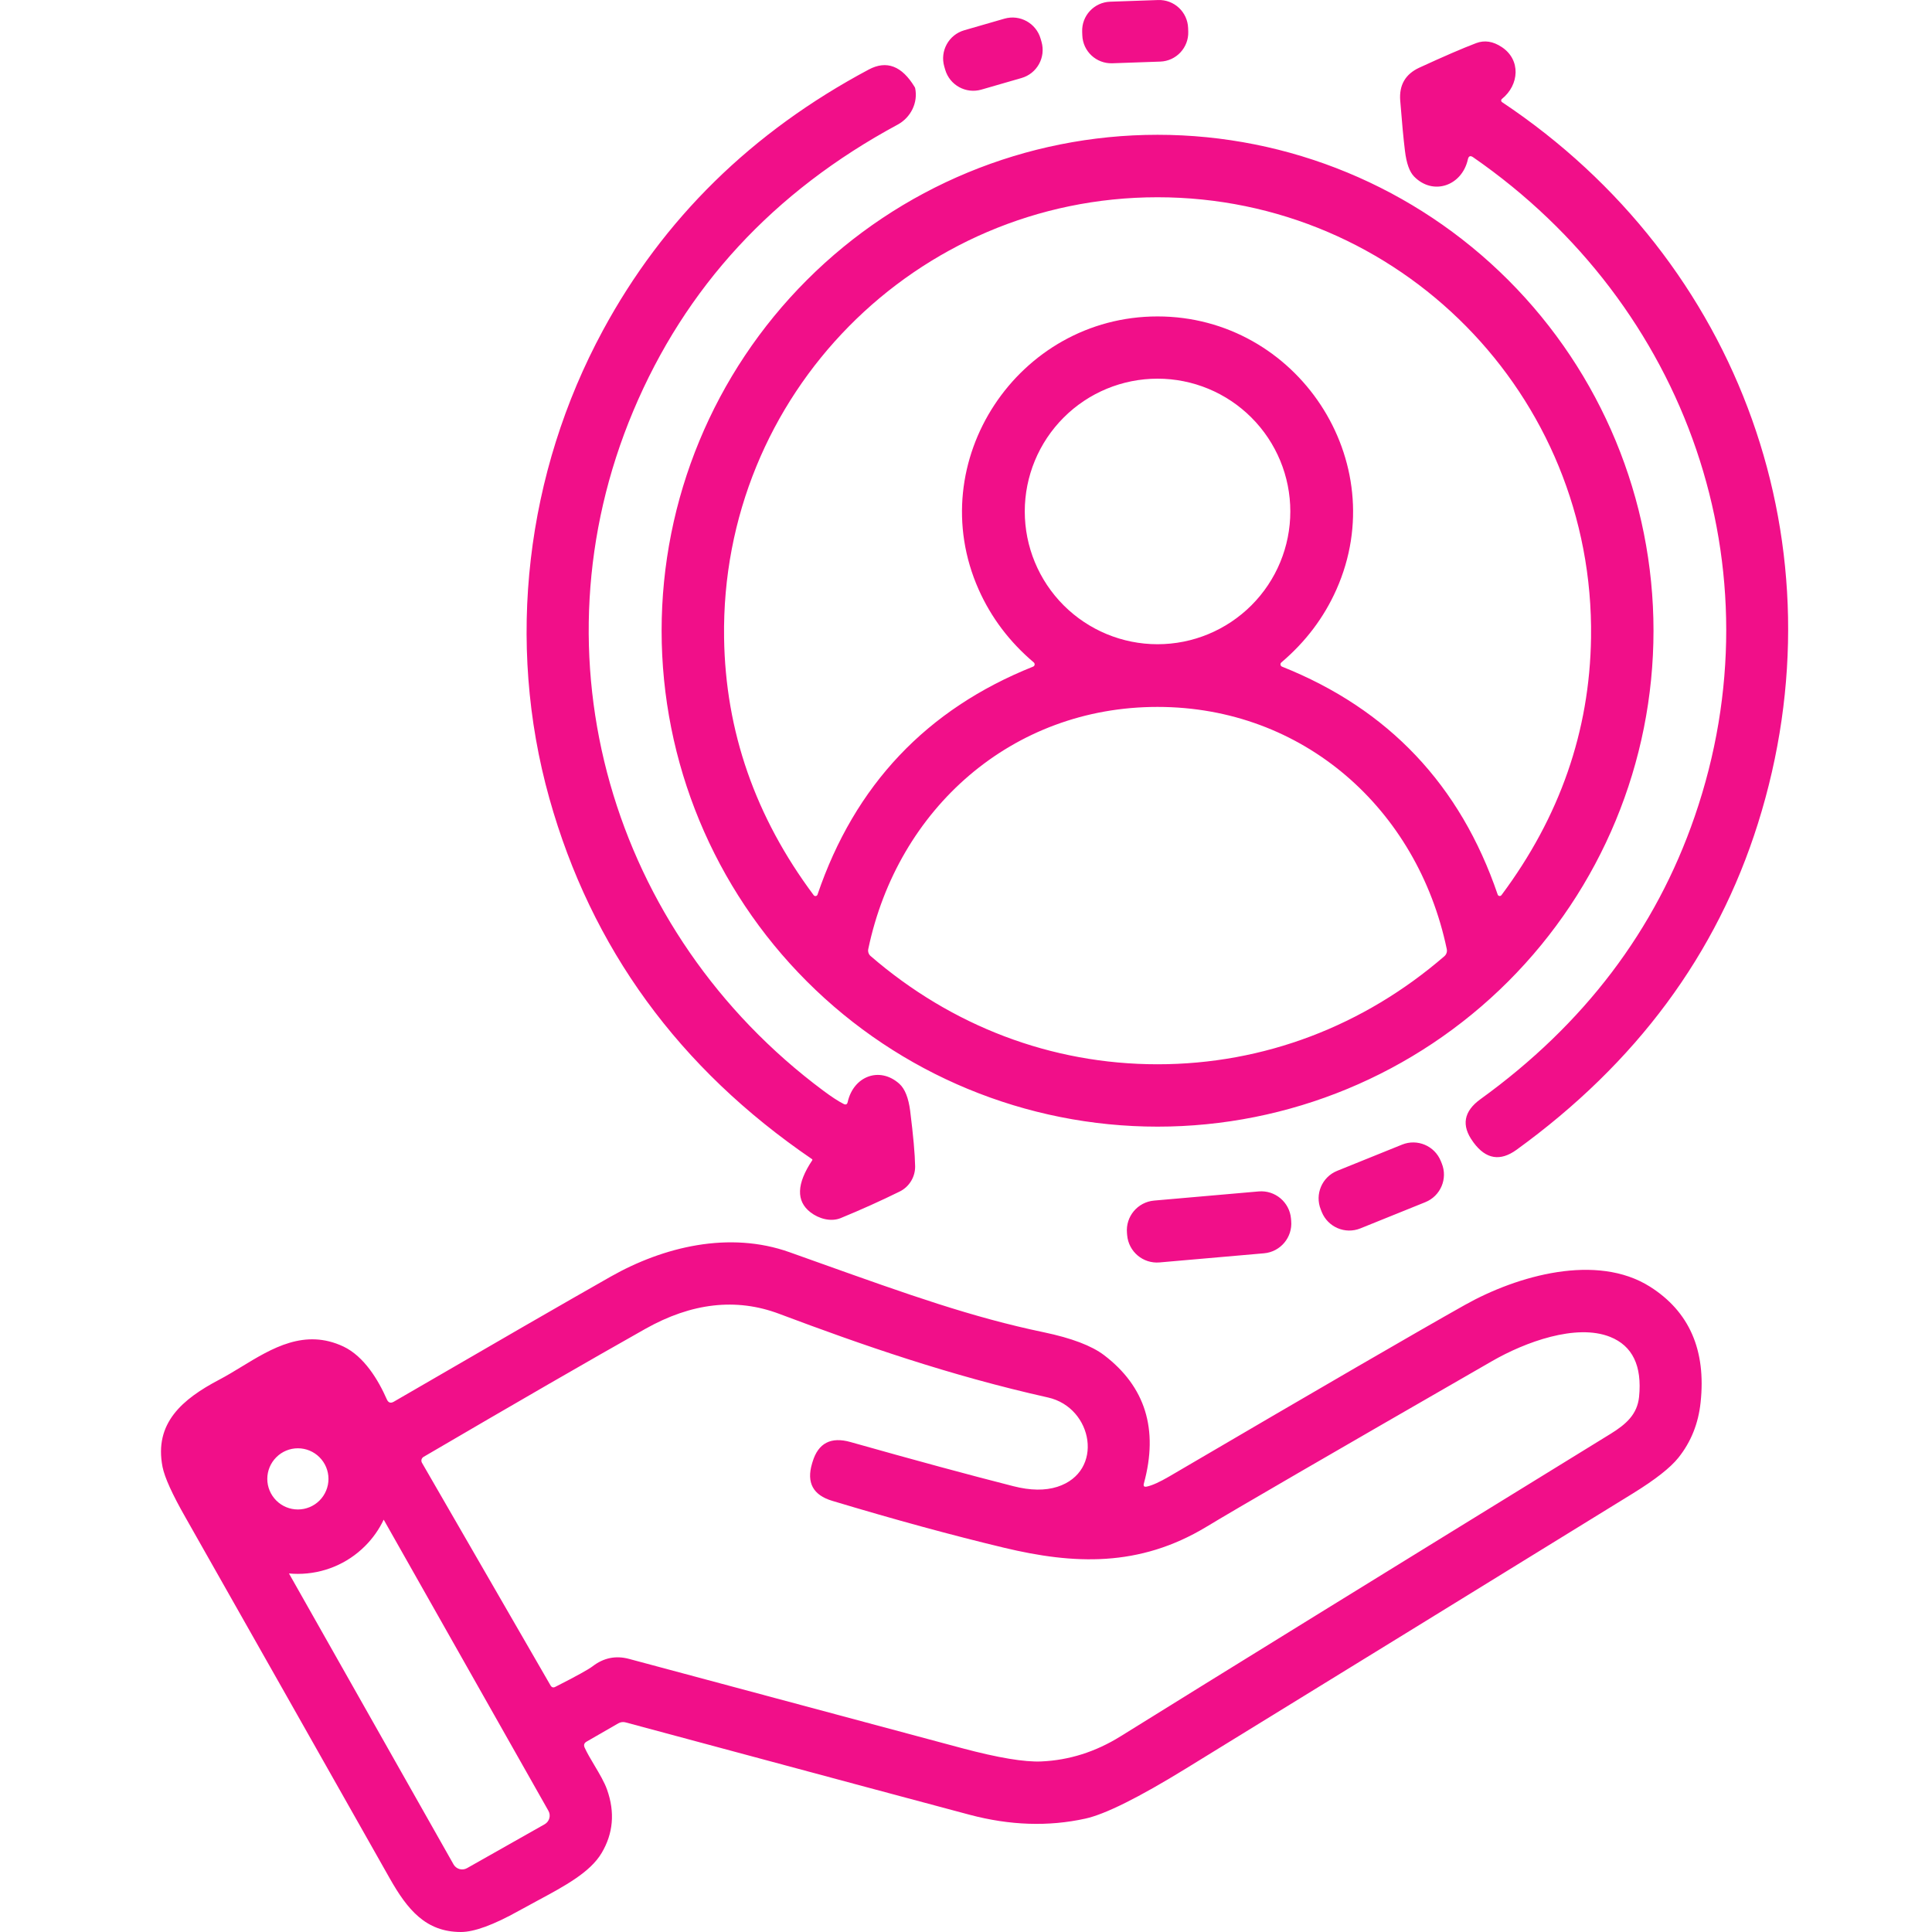 <svg xmlns="http://www.w3.org/2000/svg" width="60" height="60" viewBox="0 0 60 60" fill="none"><path fill-rule="evenodd" clip-rule="evenodd" d="M35.965 0.001L34.477 0.053C33.98 0.07 33.59 0.487 33.608 0.985L33.612 1.096C33.629 1.593 34.046 1.982 34.544 1.965L36.032 1.913C36.53 1.896 36.919 1.478 36.902 0.981L36.898 0.87C36.88 0.372 36.463 -0.017 35.965 0.001ZM8.974 48.865L14.086 57.902C14.126 57.972 14.193 58.024 14.271 58.046C14.349 58.068 14.433 58.057 14.504 58.017L16.916 56.653C16.951 56.633 16.981 56.606 17.006 56.575C17.031 56.543 17.049 56.507 17.06 56.468C17.071 56.429 17.074 56.389 17.069 56.349C17.064 56.309 17.051 56.27 17.031 56.235L11.916 47.194C11.773 47.496 11.578 47.774 11.337 48.014C10.784 48.568 10.034 48.878 9.251 48.878C9.158 48.878 9.066 48.874 8.974 48.865ZM9.923 46.6C9.745 46.778 9.503 46.878 9.251 46.878C8.999 46.878 8.758 46.778 8.58 46.6C8.402 46.422 8.301 46.18 8.301 45.928C8.301 45.676 8.402 45.435 8.58 45.257C8.758 45.078 8.999 44.978 9.251 44.978C9.503 44.978 9.745 45.078 9.923 45.257C10.101 45.435 10.201 45.676 10.201 45.928C10.201 46.18 10.101 46.422 9.923 46.6ZM29.946 0.94L31.192 0.58C31.674 0.441 32.177 0.719 32.317 1.201L32.345 1.298C32.484 1.781 32.206 2.284 31.724 2.423L30.478 2.783C29.996 2.922 29.492 2.644 29.353 2.162L29.325 2.065C29.186 1.583 29.464 1.079 29.946 0.94ZM45.586 4.949C45.405 5.769 44.507 6.087 43.916 5.482C43.773 5.336 43.678 5.07 43.632 4.684C43.587 4.32 43.538 3.799 43.485 3.123C43.448 2.642 43.645 2.303 44.075 2.103C44.83 1.755 45.42 1.5 45.844 1.339C46.104 1.241 46.369 1.282 46.639 1.462C47.235 1.855 47.186 2.636 46.644 3.072C46.636 3.078 46.63 3.086 46.626 3.095C46.622 3.104 46.62 3.114 46.621 3.124C46.621 3.134 46.624 3.143 46.629 3.152C46.634 3.161 46.641 3.168 46.649 3.173C54.064 8.116 57.282 17.035 54.594 25.576C53.317 29.635 50.818 33.012 47.097 35.708C46.591 36.074 46.148 36.001 45.767 35.488C45.765 35.485 45.758 35.475 45.745 35.457C45.377 34.954 45.454 34.514 45.977 34.136C49.198 31.808 51.416 28.882 52.63 25.357C55.284 17.664 52.399 9.483 45.75 4.884C45.663 4.823 45.609 4.845 45.586 4.949ZM27.931 33.659C27.319 33.11 26.507 33.421 26.326 34.223C26.31 34.299 26.267 34.319 26.198 34.283C26.029 34.197 25.819 34.059 25.567 33.871C18.983 28.967 16.464 20.385 19.665 12.767C21.284 8.915 24.022 5.949 27.878 3.87C28.079 3.761 28.24 3.592 28.338 3.389C28.436 3.187 28.466 2.96 28.422 2.742C28.419 2.729 28.414 2.716 28.406 2.703C28.009 2.046 27.534 1.865 26.981 2.159C23.352 4.093 20.6 6.793 18.725 10.259C16.332 14.681 15.698 19.937 17.062 24.798C18.365 29.444 21.083 33.177 25.217 35.997C25.22 35.999 25.223 36.001 25.225 36.004C25.227 36.008 25.229 36.011 25.229 36.015C25.23 36.018 25.23 36.022 25.229 36.026C25.228 36.029 25.227 36.032 25.224 36.035C24.738 36.763 24.719 37.301 25.169 37.648C25.429 37.85 25.805 37.954 26.111 37.828C26.746 37.567 27.356 37.292 27.941 37.004C28.087 36.932 28.209 36.82 28.294 36.68C28.379 36.541 28.423 36.38 28.42 36.216C28.414 35.839 28.362 35.266 28.266 34.498C28.214 34.095 28.103 33.815 27.931 33.659ZM51.351 19.587C51.351 23.672 49.728 27.59 46.84 30.478C43.951 33.367 40.034 34.989 35.949 34.989C31.864 34.989 27.946 33.367 25.058 30.478C22.169 27.59 20.547 23.672 20.547 19.587C20.547 15.503 22.169 11.585 25.058 8.697C27.946 5.808 31.864 4.186 35.949 4.186C40.034 4.186 43.951 5.808 46.84 8.697C49.728 11.585 51.351 15.503 51.351 19.587ZM35.949 9.827C40.282 9.827 43.273 14.327 41.504 18.308C41.117 19.179 40.546 19.934 39.793 20.573C39.783 20.582 39.775 20.593 39.77 20.605C39.766 20.618 39.765 20.631 39.767 20.644C39.769 20.657 39.775 20.67 39.783 20.68C39.791 20.69 39.802 20.698 39.814 20.703C43.121 22.022 45.353 24.382 46.512 27.781C46.516 27.793 46.523 27.803 46.532 27.811C46.542 27.819 46.553 27.824 46.566 27.825C46.578 27.827 46.59 27.826 46.601 27.821C46.613 27.816 46.622 27.808 46.63 27.798C48.442 25.369 49.369 22.705 49.411 19.807C49.519 12.254 43.449 6.126 35.946 6.126C28.447 6.128 22.376 12.257 22.487 19.809C22.529 22.708 23.456 25.371 25.27 27.801C25.277 27.811 25.287 27.818 25.299 27.823C25.31 27.828 25.322 27.829 25.334 27.828C25.346 27.826 25.358 27.821 25.367 27.813C25.377 27.805 25.384 27.795 25.388 27.784C26.545 24.384 28.777 22.024 32.083 20.703C32.096 20.698 32.106 20.69 32.115 20.68C32.123 20.67 32.129 20.657 32.131 20.644C32.133 20.631 32.132 20.618 32.127 20.605C32.123 20.593 32.115 20.582 32.105 20.573C31.351 19.934 30.781 19.179 30.394 18.31C28.622 14.329 31.616 9.827 35.949 9.827ZM40.072 15.883C40.072 14.79 39.638 13.741 38.864 12.968C38.091 12.194 37.042 11.76 35.949 11.76C34.855 11.76 33.806 12.194 33.033 12.968C32.26 13.741 31.825 14.79 31.825 15.883C31.825 16.977 32.26 18.026 33.033 18.799C33.806 19.572 34.855 20.007 35.949 20.007C37.042 20.007 38.091 19.572 38.864 18.799C39.638 18.026 40.072 16.977 40.072 15.883ZM35.949 33.052C39.258 33.052 42.357 31.857 44.858 29.695C44.889 29.668 44.911 29.634 44.924 29.595C44.937 29.557 44.939 29.515 44.931 29.476C44.02 25.116 40.467 21.954 35.949 21.954C31.43 21.952 27.878 25.113 26.965 29.473C26.956 29.513 26.959 29.555 26.972 29.593C26.985 29.632 27.008 29.666 27.039 29.692C29.541 31.854 32.638 33.052 35.949 33.052ZM41.528 36.361L43.543 35.547C44.016 35.356 44.554 35.584 44.745 36.057L44.776 36.133C44.967 36.605 44.738 37.143 44.266 37.334L42.25 38.148C41.777 38.34 41.239 38.111 41.048 37.639L41.018 37.562C40.827 37.09 41.055 36.552 41.528 36.361ZM39.088 37.001L35.842 37.285C35.331 37.33 34.954 37.779 34.999 38.29L35.005 38.362C35.05 38.873 35.5 39.25 36.01 39.206L39.256 38.922C39.766 38.877 40.144 38.427 40.099 37.916L40.093 37.844C40.048 37.334 39.598 36.956 39.088 37.001ZM36.31 45.854C36.013 46.027 35.782 46.132 35.616 46.167C35.531 46.186 35.501 46.153 35.525 46.068C35.983 44.389 35.57 43.061 34.286 42.084C33.9 41.792 33.279 41.556 32.421 41.376C30.176 40.908 28.204 40.203 25.499 39.238C25.183 39.125 24.858 39.009 24.521 38.889C22.646 38.221 20.6 38.72 18.963 39.648C17.59 40.427 15.346 41.721 12.232 43.53C12.133 43.588 12.06 43.564 12.013 43.458C11.75 42.858 11.309 42.125 10.668 41.819C9.463 41.251 8.449 41.868 7.503 42.444C7.27 42.586 7.041 42.725 6.815 42.844C5.658 43.451 4.781 44.2 5.048 45.557C5.113 45.883 5.35 46.407 5.762 47.128C7.879 50.864 9.994 54.601 12.107 58.34C12.652 59.301 13.22 60 14.315 60C14.726 60 15.325 59.781 16.112 59.342C16.304 59.235 16.495 59.132 16.682 59.032C17.547 58.567 18.327 58.147 18.684 57.547C19.045 56.939 19.102 56.284 18.853 55.58C18.772 55.349 18.615 55.084 18.462 54.827C18.346 54.632 18.232 54.441 18.156 54.272C18.121 54.193 18.141 54.132 18.216 54.088L19.202 53.52C19.236 53.5 19.274 53.487 19.314 53.482C19.353 53.477 19.393 53.48 19.431 53.491C25.869 55.223 29.429 56.179 30.112 56.359C31.362 56.691 32.56 56.731 33.705 56.479C34.32 56.344 35.358 55.828 36.816 54.932C41.452 52.083 46.084 49.231 50.715 46.377C51.405 45.951 51.874 45.583 52.122 45.273C52.514 44.784 52.745 44.21 52.814 43.55C52.987 41.929 52.463 40.732 51.242 39.959C49.587 38.913 47.124 39.612 45.499 40.523C44.028 41.349 40.965 43.126 36.31 45.854ZM26.413 44.784C25.804 44.612 25.412 44.816 25.236 45.396L25.22 45.449C25.041 46.045 25.25 46.432 25.846 46.61C27.787 47.194 29.565 47.679 31.18 48.066C33.341 48.584 35.373 48.678 37.46 47.42C38.334 46.89 41.293 45.173 46.338 42.27C47.358 41.682 48.946 41.096 50.004 41.518C50.699 41.796 50.999 42.417 50.903 43.381C50.847 43.921 50.505 44.229 50.02 44.528C42.887 48.917 37.812 52.05 34.797 53.925C34.024 54.405 33.206 54.664 32.343 54.703C31.818 54.727 30.998 54.59 29.883 54.293C26.433 53.369 22.985 52.445 19.537 51.519C19.126 51.408 18.749 51.484 18.407 51.746C18.273 51.849 17.886 52.062 17.245 52.387C17.183 52.419 17.134 52.405 17.098 52.344L13.105 45.429C13.096 45.414 13.09 45.397 13.088 45.379C13.085 45.361 13.087 45.343 13.091 45.326C13.096 45.309 13.104 45.293 13.115 45.279C13.126 45.264 13.14 45.253 13.155 45.244C16.023 43.565 18.317 42.241 20.036 41.272C21.479 40.458 22.866 40.301 24.198 40.802C26.762 41.766 29.488 42.716 32.546 43.4C33.951 43.714 34.303 45.704 32.837 46.174C32.455 46.296 32 46.29 31.471 46.155C30.099 45.806 28.413 45.349 26.413 44.784Z" fill="#F10F89"></path></svg>